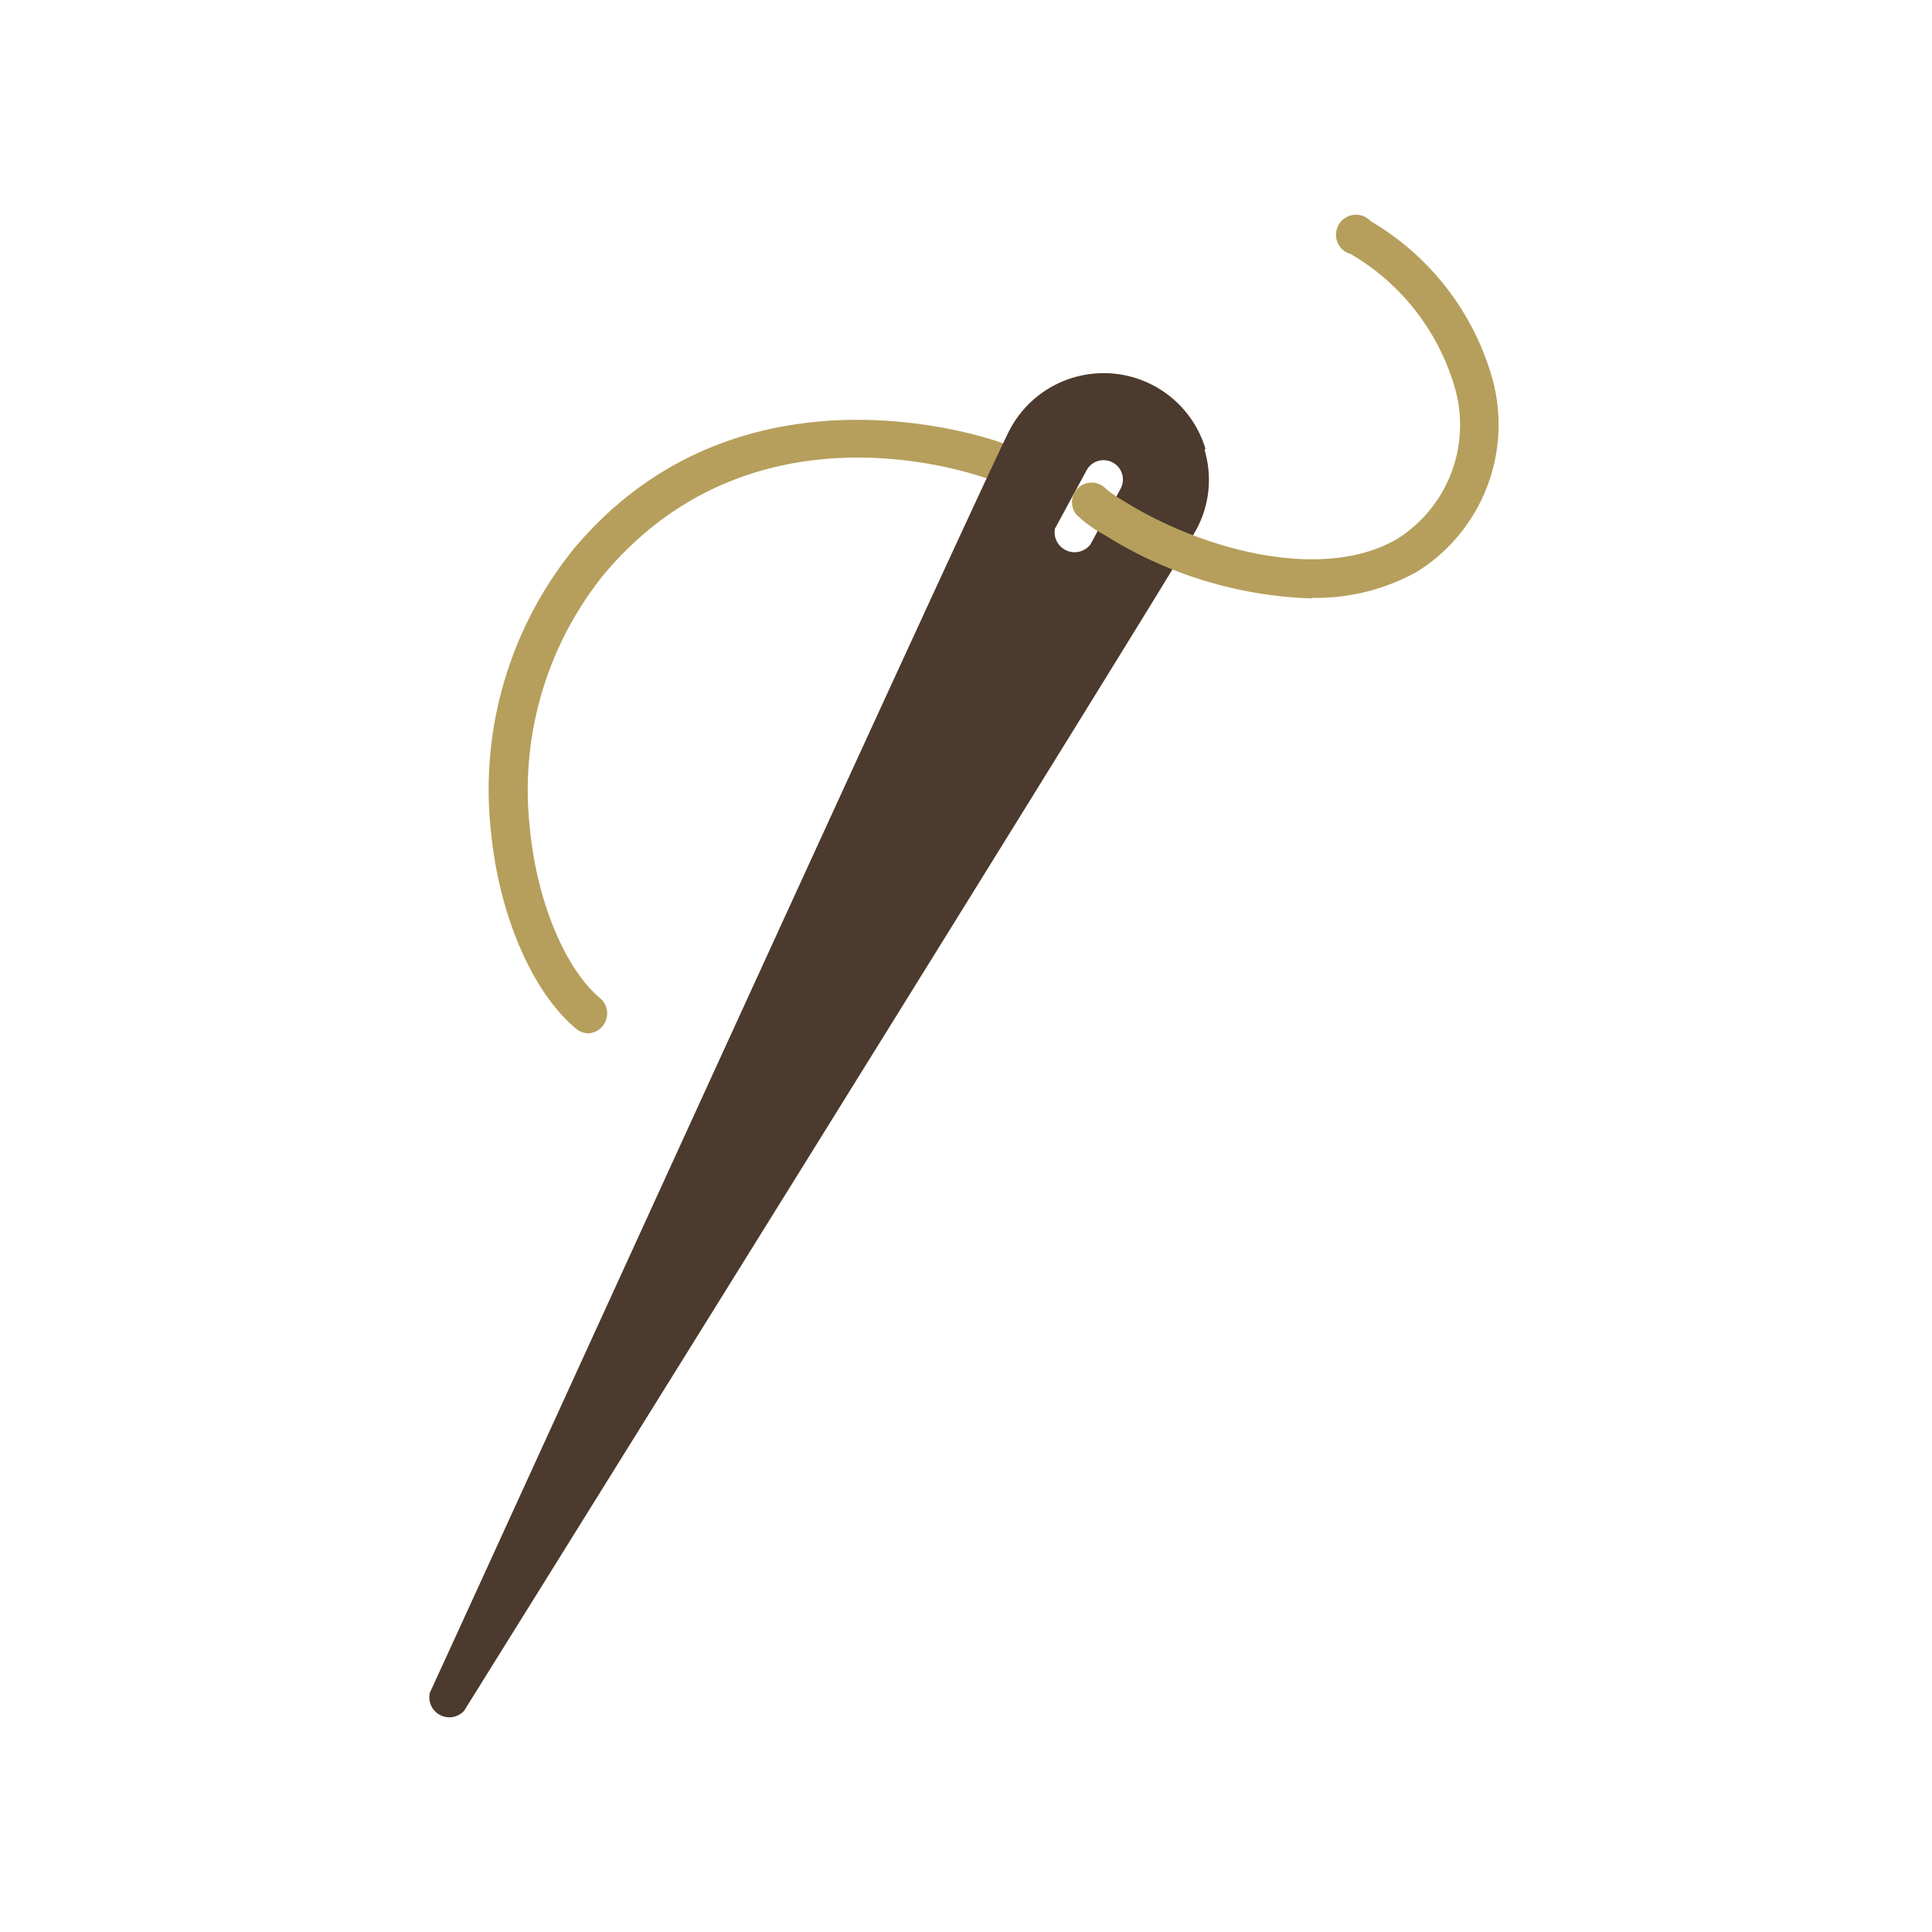<svg xmlns="http://www.w3.org/2000/svg" xmlns:xlink="http://www.w3.org/1999/xlink" width="90" height="90" viewBox="0 0 90 90">
  <defs>
    <style>
      .cls-1 {
        clip-path: url(#clip-Icon-custom_90x90);
      }

      .cls-2 {
        fill: #b69f5c;
      }

      .cls-3 {
        fill: #4b3a2d;
      }
    </style>
    <clipPath id="clip-Icon-custom_90x90">
      <rect width="90" height="90"/>
    </clipPath>
  </defs>
  <g id="Icon-custom_90x90" class="cls-1">
    <g id="Color_Icon-custom_furniture" data-name="Color Icon-custom furniture" transform="translate(20 9.999)">
      <path id="Path_778" data-name="Path 778" class="cls-2" d="M30.912,51.136a.932.932,0,0,1-.569-.205c-2.042-1.678-3.608-5.3-3.981-9.211a17.817,17.817,0,0,1,3.86-13.155c7.916-9.445,19.952-4.941,20.036-4.9a.9.9,0,1,1-.615,1.688c-.448-.168-10.927-4.065-18.031,4.419a15.99,15.99,0,0,0-3.44,11.775c.317,3.422,1.65,6.62,3.319,7.99a.932.932,0,0,1-.578,1.6" transform="translate(-23.492 -12.998)"/>
      <path id="Path_779" data-name="Path 779" class="cls-3" d="M55.493,25.609l-1.408,2.6a.932.932,0,0,1-1.65-.746l.065-.112,1.408-2.6a.9.9,0,0,1,1.585.858m3.953-1.865a4.951,4.951,0,0,0-9.09-.932c-1.063,1.967-25.947,56.546-27.038,58.877a.932.932,0,0,0,1.594.848c1.352-2.163,33.042-53.05,34.1-55.008a4.867,4.867,0,0,0,.392-3.729" transform="translate(-23.292 -12.841)"/>
      <path id="Path_780" data-name="Path 780" class="cls-2" d="M66.569,30.183a19.234,19.234,0,0,1-9.678-2.974,5.78,5.78,0,0,1-1.287-.932.915.915,0,0,1,1.38-1.2,5.827,5.827,0,0,0,.783.541c3.879,2.424,9.463,3.776,12.82,1.771a6.275,6.275,0,0,0,2.685-6.89,10.629,10.629,0,0,0-4.885-6.359.932.932,0,1,1,.932-1.529h0a12.428,12.428,0,0,1,5.7,7.459A8.083,8.083,0,0,1,71.5,28.924a9.659,9.659,0,0,1-4.941,1.231" transform="translate(-25.464 -12.305)"/>
    </g>
  </g>
</svg>
